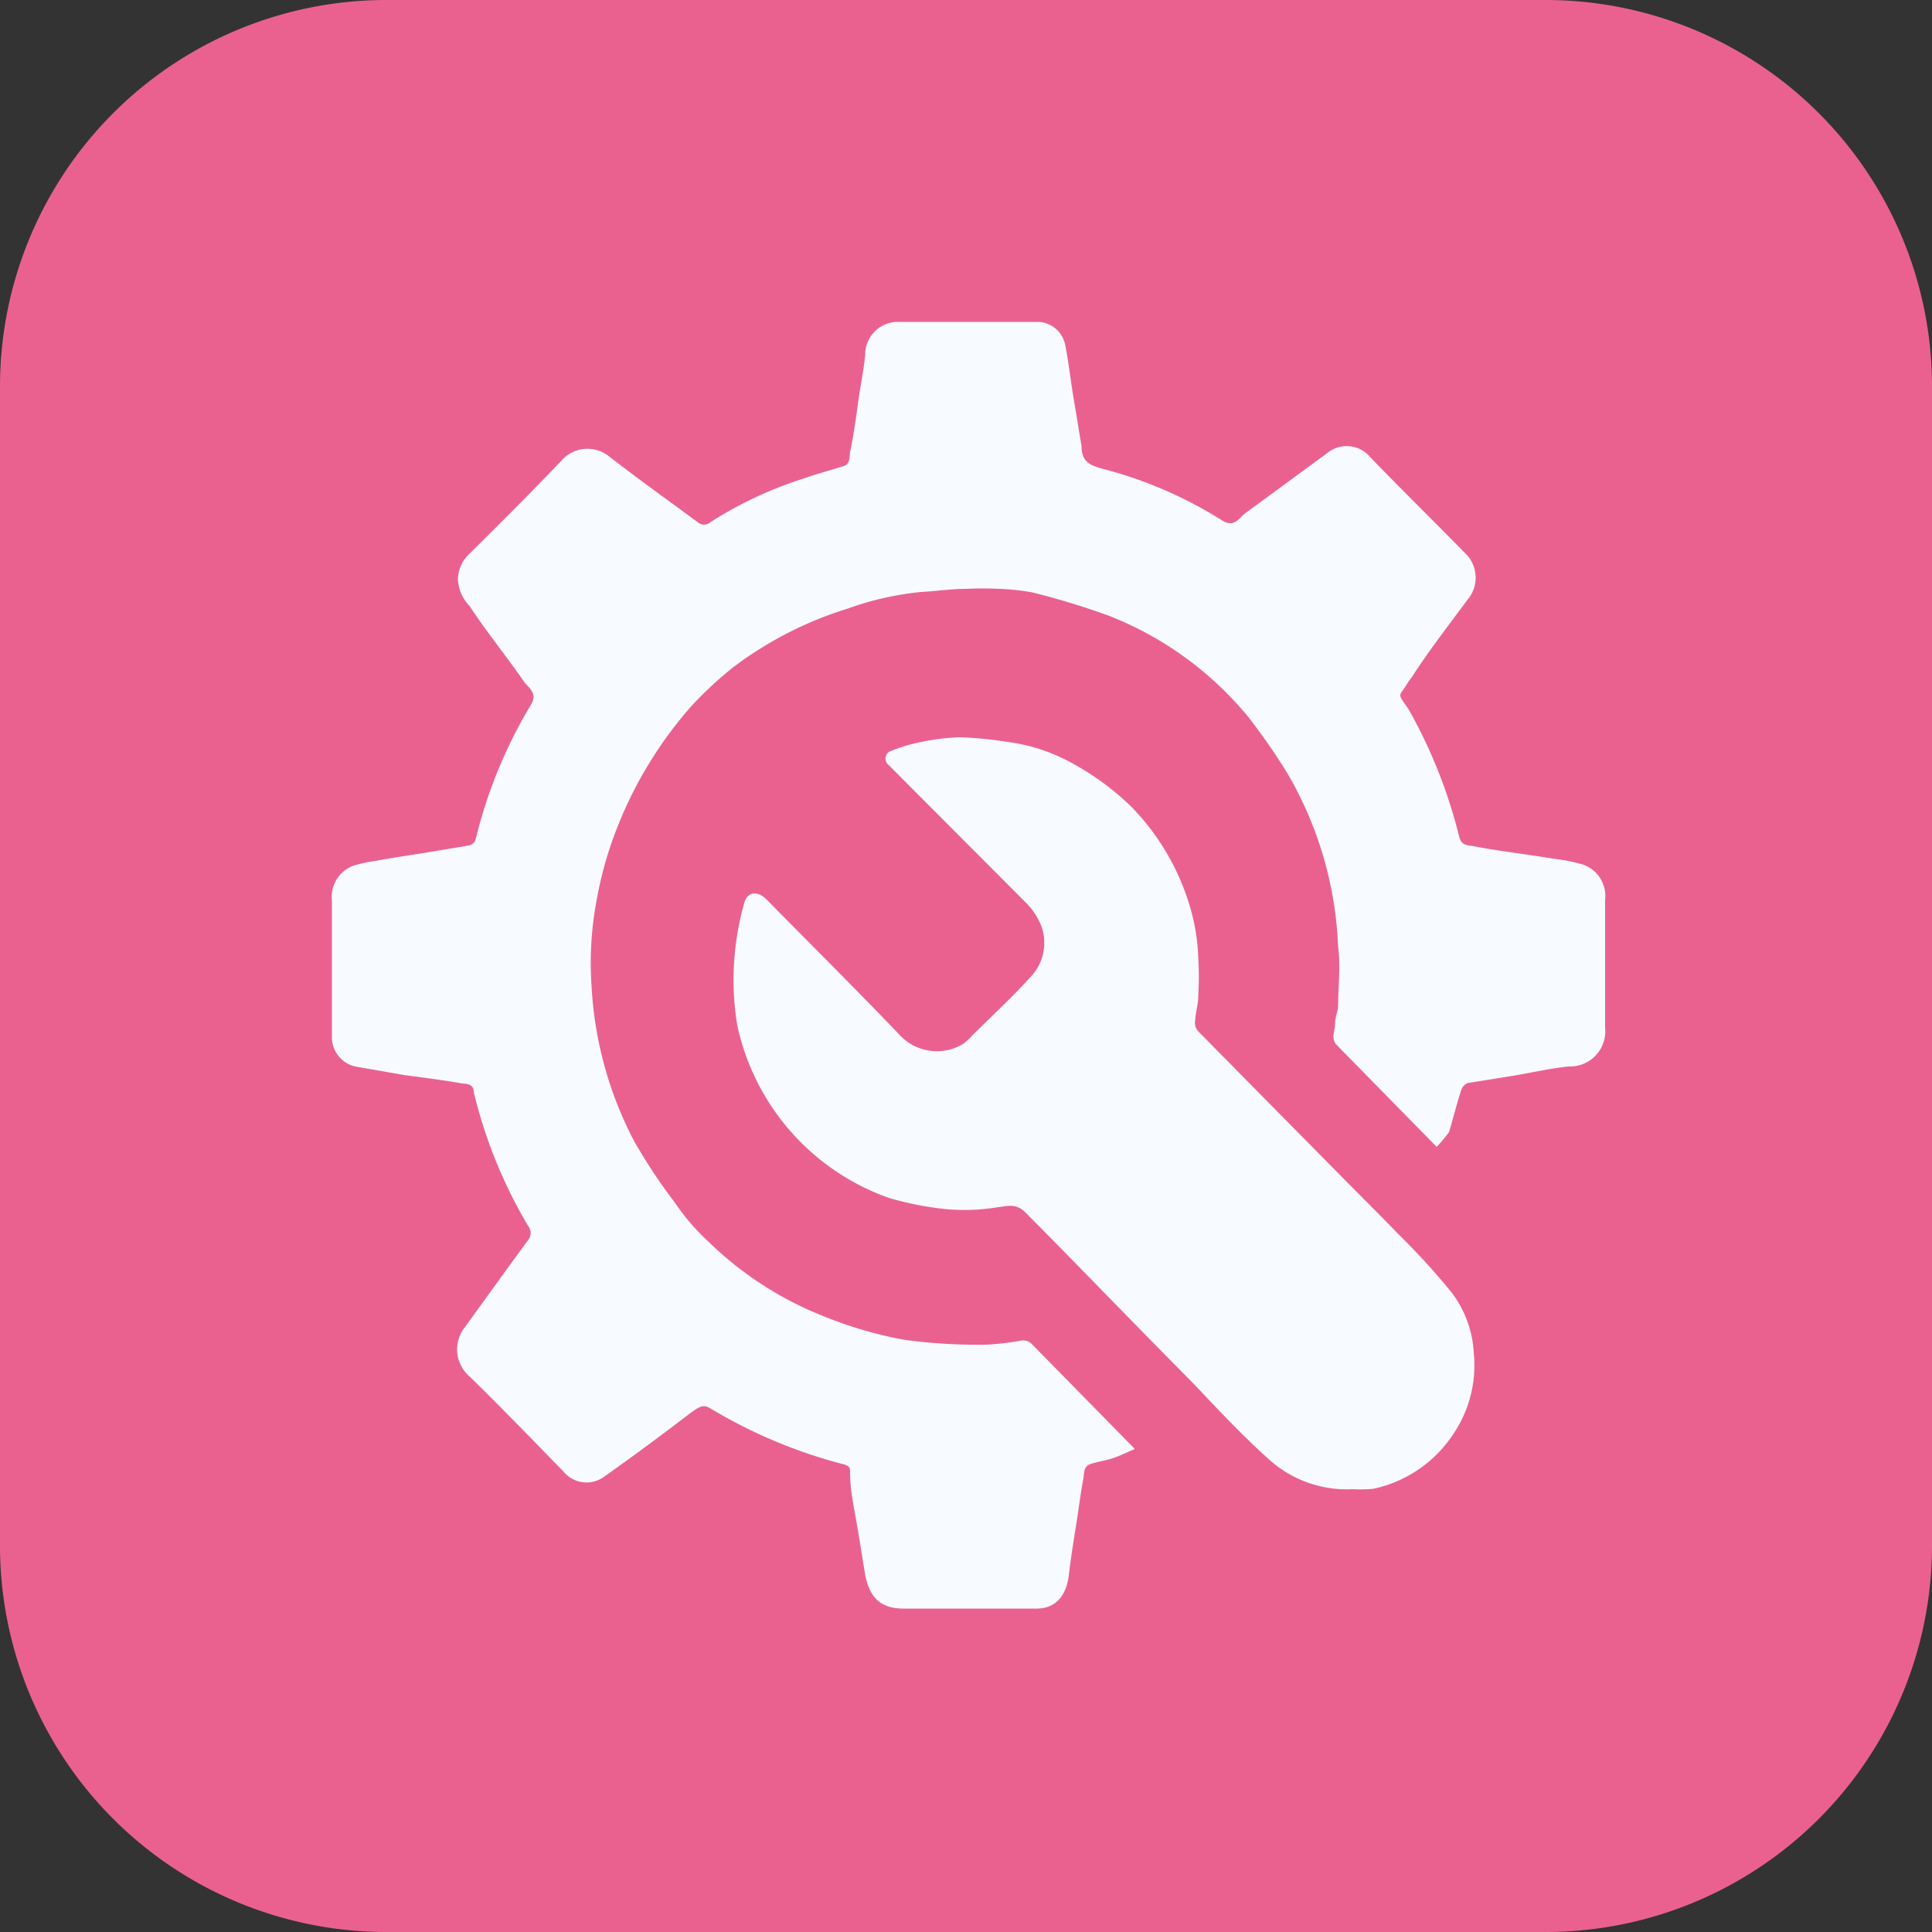 <svg xmlns="http://www.w3.org/2000/svg" viewBox="0 0 50 50"><rect x="0" y="0" width="50" height="50" fill="#333333" stroke="none"/><defs><style>.cls-1{fill:#ea6190;}.cls-2{fill:#f7fbff;}</style></defs><g id="Layer_2" data-name="Layer 2"><g id="Layer_1-2" data-name="Layer 1"><g id="Software_Development" data-name="Software Development"><path class="cls-1" d="M0,10A10,10,0,0,1,10,0H40A10,10,0,0,1,50,10V40A10,10,0,0,1,40,50H10A10,10,0,0,1,0,40Z"></path><path class="cls-2" d="M37.18,29.68l-2.57-2.62c-.18-.17-.06-.37-.06-.55s.07-.32.08-.47c0-.52.07-1,0-1.54A9.62,9.62,0,0,0,33.31,20a16.46,16.46,0,0,0-1-1.44,8.85,8.85,0,0,0-3.6-2.62,19.62,19.62,0,0,0-2-.61,5.83,5.83,0,0,0-.84-.09,8.77,8.77,0,0,0-.88,0c-.38,0-.77.06-1.15.08a7.81,7.81,0,0,0-1.9.43A9.61,9.61,0,0,0,19,17.25a9.37,9.37,0,0,0-1.13,1.05,10.59,10.59,0,0,0-1.85,3,9.77,9.77,0,0,0-.58,2,8.75,8.75,0,0,0-.13,2.23,9.74,9.74,0,0,0,1.1,4,14.3,14.3,0,0,0,1.06,1.6,5.75,5.75,0,0,0,.86,1,9,9,0,0,0,3,1.94,10.68,10.68,0,0,0,2.05.6,14,14,0,0,0,2.15.13,7.43,7.43,0,0,0,.92-.11.33.33,0,0,1,.23.07l2.69,2.74c-.22.09-.41.19-.61.25s-.36.08-.54.14-.16.23-.18.36c-.08.42-.13.85-.2,1.28s-.13.83-.18,1.24-.25.85-.82.86c-1.15,0-2.31,0-3.46,0-.62,0-.9-.32-1-.94s-.16-1-.25-1.5S22,38.46,22,38.08c0-.13-.07-.16-.19-.19a13,13,0,0,1-3.39-1.42c-.21-.13-.28-.1-.58.12-.73.56-1.46,1.1-2.21,1.63a.77.77,0,0,1-1.05-.14c-.8-.82-1.6-1.65-2.43-2.46A.92.92,0,0,1,12,34.39c.56-.77,1.11-1.54,1.67-2.3a.29.29,0,0,0,0-.36,12.48,12.48,0,0,1-1.41-3.47c0-.21-.19-.21-.3-.22-.5-.09-1-.15-1.51-.22L9.19,27.6a.78.78,0,0,1-.6-.72c0-1.19,0-2.38,0-3.57a.86.86,0,0,1,.57-.91,3.48,3.48,0,0,1,.56-.12c.42-.08.85-.14,1.28-.21l1.14-.19a.23.23,0,0,0,.17-.16,12.46,12.46,0,0,1,1.43-3.48c.16-.26,0-.4-.15-.56-.47-.68-1-1.33-1.44-2a1.06,1.06,0,0,1-.3-.7.94.94,0,0,1,.28-.63c.82-.81,1.64-1.63,2.43-2.46a.89.89,0,0,1,1.2-.08c.57.44,1.14.86,1.72,1.28l.57.42a.25.25,0,0,0,.34,0,10.27,10.27,0,0,1,2.42-1.13c.34-.12.68-.21,1-.31.2-.05.17-.23.19-.37.09-.43.15-.86.21-1.3s.14-.8.18-1.2a.85.85,0,0,1,.89-.87c1.19,0,2.37,0,3.56,0a.74.74,0,0,1,.73.61c.09.46.14.93.22,1.4s.13.8.2,1.2c0,0,0,0,0,0,0,.39.19.49.5.58a10.93,10.93,0,0,1,3.14,1.35c.27.17.4,0,.56-.16l2.18-1.6a.79.79,0,0,1,1.09.12c.83.86,1.69,1.7,2.52,2.55a.88.88,0,0,1,0,1.14c-.49.66-1,1.32-1.44,2l-.09.12c-.24.42-.32.25,0,.71a13,13,0,0,1,1.31,3.29c.06.26.23.23.38.26.41.08.84.14,1.26.2s.64.1,1,.15a4,4,0,0,1,.58.13.86.86,0,0,1,.56.91c0,1.1,0,2.21,0,3.31a.91.91,0,0,1-.94,1c-.5.05-1,.17-1.5.25s-.75.12-1.12.18a.3.3,0,0,0-.16.17c-.12.36-.21.74-.32,1.1A3.77,3.77,0,0,1,37.18,29.68Z"></path><path class="cls-2" d="M35,38.54a3,3,0,0,1-2.09-.71c-.7-.62-1.34-1.3-2-2-1.46-1.47-2.93-3-4.37-4.45-.24-.24-.45-.17-.7-.14a5.31,5.31,0,0,1-1.38.05A8.26,8.26,0,0,1,23,31a6.09,6.09,0,0,1-3.92-4.47A7.11,7.11,0,0,1,19,24.88a7.29,7.29,0,0,1,.25-1.47c.07-.33.34-.38.59-.13,1.14,1.16,2.3,2.31,3.43,3.49a1.31,1.31,0,0,0,1.68.23,2,2,0,0,0,.21-.2c.52-.52,1.05-1,1.55-1.56a1.27,1.27,0,0,0,.13-1.5,1.72,1.72,0,0,0-.31-.4L23,19.8a.21.21,0,0,1,.07-.37,4.35,4.35,0,0,1,.78-.23,5.69,5.69,0,0,1,1-.12,10.08,10.08,0,0,1,1.22.12,4.67,4.67,0,0,1,1.71.57,6.92,6.92,0,0,1,1.49,1.1,6.22,6.22,0,0,1,1.61,2.91,5.19,5.19,0,0,1,.13,1,8,8,0,0,1,0,1c0,.21-.07.43-.08.64a.33.33,0,0,0,.07.26l2.07,2.1,1.61,1.63c.49.5,1,1,1.48,1.5a18.39,18.39,0,0,1,1.4,1.53A2.82,2.82,0,0,1,38.14,35a3.17,3.17,0,0,1-.52,2.1,3.3,3.3,0,0,1-2.08,1.43A3.87,3.87,0,0,1,35,38.54Z"></path></g></g></g></svg>